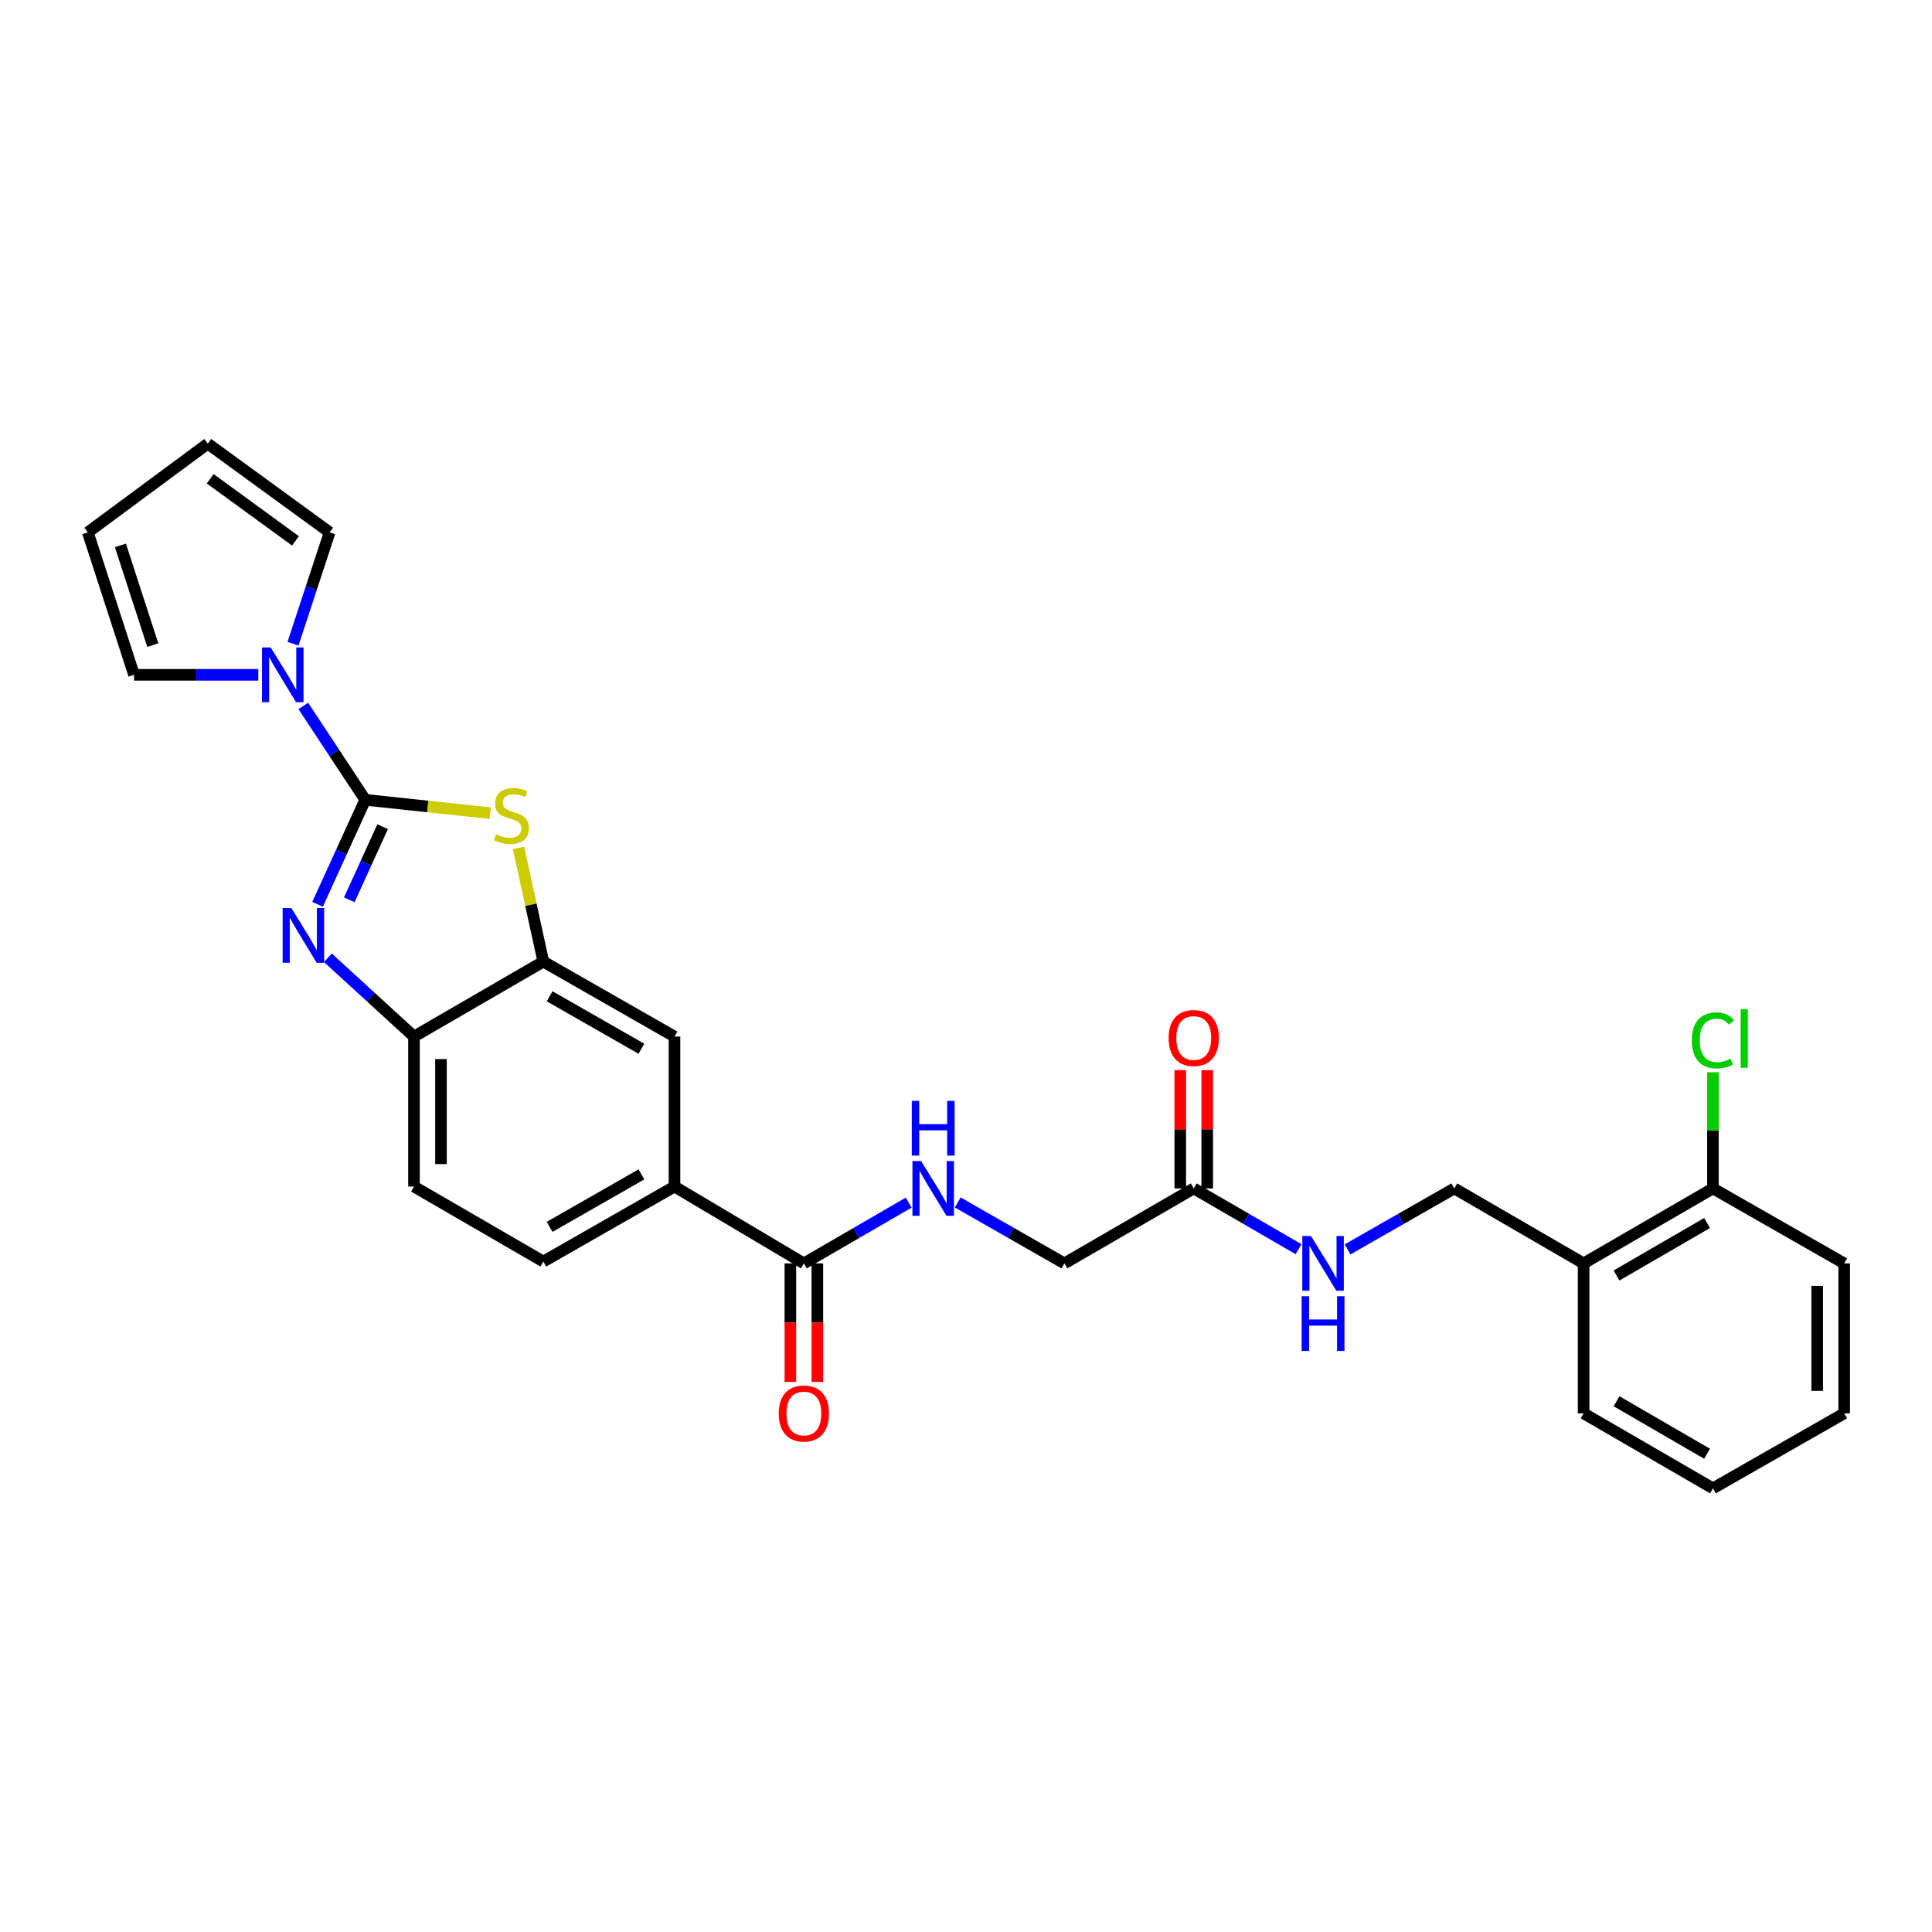 <?xml version='1.0' encoding='iso-8859-1'?>
<svg version='1.1' baseProfile='full'
              xmlns='http://www.w3.org/2000/svg'
                      xmlns:rdkit='http://www.rdkit.org/xml'
                      xmlns:xlink='http://www.w3.org/1999/xlink'
                  xml:space='preserve'
width='1000px' height='1000px' viewBox='0 0 1000 1000'>
<!-- END OF HEADER -->
<rect style='opacity:1.0;fill:#FFFFFF;stroke:none' width='1000' height='1000' x='0' y='0'> </rect>
<path class='bond-0' d='M 189.05,413.979 L 176.713,441.019' style='fill:none;fill-rule:evenodd;stroke:#000000;stroke-width:6px;stroke-linecap:butt;stroke-linejoin:miter;stroke-opacity:1' />
<path class='bond-0' d='M 176.713,441.019 L 164.375,468.059' style='fill:none;fill-rule:evenodd;stroke:#0000FF;stroke-width:6px;stroke-linecap:butt;stroke-linejoin:miter;stroke-opacity:1' />
<path class='bond-0' d='M 198.055,427.889 L 189.419,446.817' style='fill:none;fill-rule:evenodd;stroke:#000000;stroke-width:6px;stroke-linecap:butt;stroke-linejoin:miter;stroke-opacity:1' />
<path class='bond-0' d='M 189.419,446.817 L 180.783,465.745' style='fill:none;fill-rule:evenodd;stroke:#0000FF;stroke-width:6px;stroke-linecap:butt;stroke-linejoin:miter;stroke-opacity:1' />
<path class='bond-1' d='M 189.05,413.979 L 221.394,417.432' style='fill:none;fill-rule:evenodd;stroke:#000000;stroke-width:6px;stroke-linecap:butt;stroke-linejoin:miter;stroke-opacity:1' />
<path class='bond-1' d='M 221.394,417.432 L 253.737,420.885' style='fill:none;fill-rule:evenodd;stroke:#CCCC00;stroke-width:6px;stroke-linecap:butt;stroke-linejoin:miter;stroke-opacity:1' />
<path class='bond-2' d='M 189.05,413.979 L 173.019,389.683' style='fill:none;fill-rule:evenodd;stroke:#000000;stroke-width:6px;stroke-linecap:butt;stroke-linejoin:miter;stroke-opacity:1' />
<path class='bond-2' d='M 173.019,389.683 L 156.987,365.387' style='fill:none;fill-rule:evenodd;stroke:#0000FF;stroke-width:6px;stroke-linecap:butt;stroke-linejoin:miter;stroke-opacity:1' />
<path class='bond-4' d='M 169.714,495.751 L 191.995,516.141' style='fill:none;fill-rule:evenodd;stroke:#0000FF;stroke-width:6px;stroke-linecap:butt;stroke-linejoin:miter;stroke-opacity:1' />
<path class='bond-4' d='M 191.995,516.141 L 214.276,536.531' style='fill:none;fill-rule:evenodd;stroke:#000000;stroke-width:6px;stroke-linecap:butt;stroke-linejoin:miter;stroke-opacity:1' />
<path class='bond-3' d='M 268.387,438.873 L 274.806,468.3' style='fill:none;fill-rule:evenodd;stroke:#CCCC00;stroke-width:6px;stroke-linecap:butt;stroke-linejoin:miter;stroke-opacity:1' />
<path class='bond-3' d='M 274.806,468.3 L 281.224,497.726' style='fill:none;fill-rule:evenodd;stroke:#000000;stroke-width:6px;stroke-linecap:butt;stroke-linejoin:miter;stroke-opacity:1' />
<path class='bond-11' d='M 133.701,349.289 L 101.547,349.289' style='fill:none;fill-rule:evenodd;stroke:#0000FF;stroke-width:6px;stroke-linecap:butt;stroke-linejoin:miter;stroke-opacity:1' />
<path class='bond-11' d='M 101.547,349.289 L 69.392,349.289' style='fill:none;fill-rule:evenodd;stroke:#000000;stroke-width:6px;stroke-linecap:butt;stroke-linejoin:miter;stroke-opacity:1' />
<path class='bond-12' d='M 151.66,333.189 L 161.137,304.37' style='fill:none;fill-rule:evenodd;stroke:#0000FF;stroke-width:6px;stroke-linecap:butt;stroke-linejoin:miter;stroke-opacity:1' />
<path class='bond-12' d='M 161.137,304.37 L 170.614,275.552' style='fill:none;fill-rule:evenodd;stroke:#000000;stroke-width:6px;stroke-linecap:butt;stroke-linejoin:miter;stroke-opacity:1' />
<path class='bond-7' d='M 281.224,497.726 L 349.119,536.531' style='fill:none;fill-rule:evenodd;stroke:#000000;stroke-width:6px;stroke-linecap:butt;stroke-linejoin:miter;stroke-opacity:1' />
<path class='bond-7' d='M 284.477,515.673 L 332.004,542.837' style='fill:none;fill-rule:evenodd;stroke:#000000;stroke-width:6px;stroke-linecap:butt;stroke-linejoin:miter;stroke-opacity:1' />
<path class='bond-28' d='M 281.224,497.726 L 214.276,536.531' style='fill:none;fill-rule:evenodd;stroke:#000000;stroke-width:6px;stroke-linecap:butt;stroke-linejoin:miter;stroke-opacity:1' />
<path class='bond-17' d='M 214.276,536.531 L 214.276,614.164' style='fill:none;fill-rule:evenodd;stroke:#000000;stroke-width:6px;stroke-linecap:butt;stroke-linejoin:miter;stroke-opacity:1' />
<path class='bond-17' d='M 228.243,548.176 L 228.243,602.519' style='fill:none;fill-rule:evenodd;stroke:#000000;stroke-width:6px;stroke-linecap:butt;stroke-linejoin:miter;stroke-opacity:1' />
<path class='bond-5' d='M 416.082,653.931 L 349.119,614.164' style='fill:none;fill-rule:evenodd;stroke:#000000;stroke-width:6px;stroke-linecap:butt;stroke-linejoin:miter;stroke-opacity:1' />
<path class='bond-8' d='M 416.082,653.931 L 443.215,638.202' style='fill:none;fill-rule:evenodd;stroke:#000000;stroke-width:6px;stroke-linecap:butt;stroke-linejoin:miter;stroke-opacity:1' />
<path class='bond-8' d='M 443.215,638.202 L 470.348,622.473' style='fill:none;fill-rule:evenodd;stroke:#0000FF;stroke-width:6px;stroke-linecap:butt;stroke-linejoin:miter;stroke-opacity:1' />
<path class='bond-15' d='M 409.099,653.931 L 409.099,684.609' style='fill:none;fill-rule:evenodd;stroke:#000000;stroke-width:6px;stroke-linecap:butt;stroke-linejoin:miter;stroke-opacity:1' />
<path class='bond-15' d='M 409.099,684.609 L 409.099,715.288' style='fill:none;fill-rule:evenodd;stroke:#FF0000;stroke-width:6px;stroke-linecap:butt;stroke-linejoin:miter;stroke-opacity:1' />
<path class='bond-15' d='M 423.066,653.931 L 423.066,684.609' style='fill:none;fill-rule:evenodd;stroke:#000000;stroke-width:6px;stroke-linecap:butt;stroke-linejoin:miter;stroke-opacity:1' />
<path class='bond-15' d='M 423.066,684.609 L 423.066,715.288' style='fill:none;fill-rule:evenodd;stroke:#FF0000;stroke-width:6px;stroke-linecap:butt;stroke-linejoin:miter;stroke-opacity:1' />
<path class='bond-6' d='M 349.119,614.164 L 349.119,536.531' style='fill:none;fill-rule:evenodd;stroke:#000000;stroke-width:6px;stroke-linecap:butt;stroke-linejoin:miter;stroke-opacity:1' />
<path class='bond-30' d='M 349.119,614.164 L 281.224,652.969' style='fill:none;fill-rule:evenodd;stroke:#000000;stroke-width:6px;stroke-linecap:butt;stroke-linejoin:miter;stroke-opacity:1' />
<path class='bond-30' d='M 332.004,607.859 L 284.477,635.022' style='fill:none;fill-rule:evenodd;stroke:#000000;stroke-width:6px;stroke-linecap:butt;stroke-linejoin:miter;stroke-opacity:1' />
<path class='bond-22' d='M 495.718,622.381 L 523.321,638.156' style='fill:none;fill-rule:evenodd;stroke:#0000FF;stroke-width:6px;stroke-linecap:butt;stroke-linejoin:miter;stroke-opacity:1' />
<path class='bond-22' d='M 523.321,638.156 L 550.925,653.931' style='fill:none;fill-rule:evenodd;stroke:#000000;stroke-width:6px;stroke-linecap:butt;stroke-linejoin:miter;stroke-opacity:1' />
<path class='bond-9' d='M 617.881,615.126 L 550.925,653.931' style='fill:none;fill-rule:evenodd;stroke:#000000;stroke-width:6px;stroke-linecap:butt;stroke-linejoin:miter;stroke-opacity:1' />
<path class='bond-13' d='M 617.881,615.126 L 645.01,630.855' style='fill:none;fill-rule:evenodd;stroke:#000000;stroke-width:6px;stroke-linecap:butt;stroke-linejoin:miter;stroke-opacity:1' />
<path class='bond-13' d='M 645.01,630.855 L 672.139,646.583' style='fill:none;fill-rule:evenodd;stroke:#0000FF;stroke-width:6px;stroke-linecap:butt;stroke-linejoin:miter;stroke-opacity:1' />
<path class='bond-21' d='M 624.864,615.126 L 624.864,584.513' style='fill:none;fill-rule:evenodd;stroke:#000000;stroke-width:6px;stroke-linecap:butt;stroke-linejoin:miter;stroke-opacity:1' />
<path class='bond-21' d='M 624.864,584.513 L 624.864,553.899' style='fill:none;fill-rule:evenodd;stroke:#FF0000;stroke-width:6px;stroke-linecap:butt;stroke-linejoin:miter;stroke-opacity:1' />
<path class='bond-21' d='M 610.897,615.126 L 610.897,584.513' style='fill:none;fill-rule:evenodd;stroke:#000000;stroke-width:6px;stroke-linecap:butt;stroke-linejoin:miter;stroke-opacity:1' />
<path class='bond-21' d='M 610.897,584.513 L 610.897,553.899' style='fill:none;fill-rule:evenodd;stroke:#FF0000;stroke-width:6px;stroke-linecap:butt;stroke-linejoin:miter;stroke-opacity:1' />
<path class='bond-10' d='M 819.672,653.931 L 752.739,615.126' style='fill:none;fill-rule:evenodd;stroke:#000000;stroke-width:6px;stroke-linecap:butt;stroke-linejoin:miter;stroke-opacity:1' />
<path class='bond-16' d='M 819.672,653.931 L 886.62,615.126' style='fill:none;fill-rule:evenodd;stroke:#000000;stroke-width:6px;stroke-linecap:butt;stroke-linejoin:miter;stroke-opacity:1' />
<path class='bond-16' d='M 836.718,660.194 L 883.582,633.031' style='fill:none;fill-rule:evenodd;stroke:#000000;stroke-width:6px;stroke-linecap:butt;stroke-linejoin:miter;stroke-opacity:1' />
<path class='bond-24' d='M 819.672,653.931 L 819.672,731.548' style='fill:none;fill-rule:evenodd;stroke:#000000;stroke-width:6px;stroke-linecap:butt;stroke-linejoin:miter;stroke-opacity:1' />
<path class='bond-20' d='M 69.392,349.289 L 45.455,275.552' style='fill:none;fill-rule:evenodd;stroke:#000000;stroke-width:6px;stroke-linecap:butt;stroke-linejoin:miter;stroke-opacity:1' />
<path class='bond-20' d='M 79.086,333.916 L 62.33,282.3' style='fill:none;fill-rule:evenodd;stroke:#000000;stroke-width:6px;stroke-linecap:butt;stroke-linejoin:miter;stroke-opacity:1' />
<path class='bond-19' d='M 170.614,275.552 L 107.561,229.632' style='fill:none;fill-rule:evenodd;stroke:#000000;stroke-width:6px;stroke-linecap:butt;stroke-linejoin:miter;stroke-opacity:1' />
<path class='bond-19' d='M 152.933,279.954 L 108.796,247.81' style='fill:none;fill-rule:evenodd;stroke:#000000;stroke-width:6px;stroke-linecap:butt;stroke-linejoin:miter;stroke-opacity:1' />
<path class='bond-14' d='M 697.509,646.678 L 725.124,630.902' style='fill:none;fill-rule:evenodd;stroke:#0000FF;stroke-width:6px;stroke-linecap:butt;stroke-linejoin:miter;stroke-opacity:1' />
<path class='bond-14' d='M 725.124,630.902 L 752.739,615.126' style='fill:none;fill-rule:evenodd;stroke:#000000;stroke-width:6px;stroke-linecap:butt;stroke-linejoin:miter;stroke-opacity:1' />
<path class='bond-23' d='M 886.62,615.126 L 886.62,585.062' style='fill:none;fill-rule:evenodd;stroke:#000000;stroke-width:6px;stroke-linecap:butt;stroke-linejoin:miter;stroke-opacity:1' />
<path class='bond-23' d='M 886.62,585.062 L 886.62,554.997' style='fill:none;fill-rule:evenodd;stroke:#00CC00;stroke-width:6px;stroke-linecap:butt;stroke-linejoin:miter;stroke-opacity:1' />
<path class='bond-25' d='M 886.62,615.126 L 954.545,653.931' style='fill:none;fill-rule:evenodd;stroke:#000000;stroke-width:6px;stroke-linecap:butt;stroke-linejoin:miter;stroke-opacity:1' />
<path class='bond-18' d='M 214.276,614.164 L 281.224,652.969' style='fill:none;fill-rule:evenodd;stroke:#000000;stroke-width:6px;stroke-linecap:butt;stroke-linejoin:miter;stroke-opacity:1' />
<path class='bond-29' d='M 107.561,229.632 L 45.455,275.552' style='fill:none;fill-rule:evenodd;stroke:#000000;stroke-width:6px;stroke-linecap:butt;stroke-linejoin:miter;stroke-opacity:1' />
<path class='bond-26' d='M 819.672,731.548 L 886.62,770.368' style='fill:none;fill-rule:evenodd;stroke:#000000;stroke-width:6px;stroke-linecap:butt;stroke-linejoin:miter;stroke-opacity:1' />
<path class='bond-26' d='M 836.72,725.289 L 883.584,752.463' style='fill:none;fill-rule:evenodd;stroke:#000000;stroke-width:6px;stroke-linecap:butt;stroke-linejoin:miter;stroke-opacity:1' />
<path class='bond-31' d='M 954.545,653.931 L 954.545,731.548' style='fill:none;fill-rule:evenodd;stroke:#000000;stroke-width:6px;stroke-linecap:butt;stroke-linejoin:miter;stroke-opacity:1' />
<path class='bond-31' d='M 940.579,665.573 L 940.579,719.906' style='fill:none;fill-rule:evenodd;stroke:#000000;stroke-width:6px;stroke-linecap:butt;stroke-linejoin:miter;stroke-opacity:1' />
<path class='bond-27' d='M 886.62,770.368 L 954.545,731.548' style='fill:none;fill-rule:evenodd;stroke:#000000;stroke-width:6px;stroke-linecap:butt;stroke-linejoin:miter;stroke-opacity:1' />
<path  class='atom-1' d='M 150.775 469.988
L 160.055 484.988
Q 160.975 486.468, 162.455 489.148
Q 163.935 491.828, 164.015 491.988
L 164.015 469.988
L 167.775 469.988
L 167.775 498.308
L 163.895 498.308
L 153.935 481.908
Q 152.775 479.988, 151.535 477.788
Q 150.335 475.588, 149.975 474.908
L 149.975 498.308
L 146.295 498.308
L 146.295 469.988
L 150.775 469.988
' fill='#0000FF'/>
<path  class='atom-2' d='M 256.72 431.777
Q 257.04 431.897, 258.36 432.457
Q 259.68 433.017, 261.12 433.377
Q 262.6 433.697, 264.04 433.697
Q 266.72 433.697, 268.28 432.417
Q 269.84 431.097, 269.84 428.817
Q 269.84 427.257, 269.04 426.297
Q 268.28 425.337, 267.08 424.817
Q 265.88 424.297, 263.88 423.697
Q 261.36 422.937, 259.84 422.217
Q 258.36 421.497, 257.28 419.977
Q 256.24 418.457, 256.24 415.897
Q 256.24 412.337, 258.64 410.137
Q 261.08 407.937, 265.88 407.937
Q 269.16 407.937, 272.88 409.497
L 271.96 412.577
Q 268.56 411.177, 266 411.177
Q 263.24 411.177, 261.72 412.337
Q 260.2 413.457, 260.24 415.417
Q 260.24 416.937, 261 417.857
Q 261.8 418.777, 262.92 419.297
Q 264.08 419.817, 266 420.417
Q 268.56 421.217, 270.08 422.017
Q 271.6 422.817, 272.68 424.457
Q 273.8 426.057, 273.8 428.817
Q 273.8 432.737, 271.16 434.857
Q 268.56 436.937, 264.2 436.937
Q 261.68 436.937, 259.76 436.377
Q 257.88 435.857, 255.64 434.937
L 256.72 431.777
' fill='#CCCC00'/>
<path  class='atom-3' d='M 140.105 335.129
L 149.385 350.129
Q 150.305 351.609, 151.785 354.289
Q 153.265 356.969, 153.345 357.129
L 153.345 335.129
L 157.105 335.129
L 157.105 363.449
L 153.225 363.449
L 143.265 347.049
Q 142.105 345.129, 140.865 342.929
Q 139.665 340.729, 139.305 340.049
L 139.305 363.449
L 135.625 363.449
L 135.625 335.129
L 140.105 335.129
' fill='#0000FF'/>
<path  class='atom-9' d='M 476.762 600.966
L 486.042 615.966
Q 486.962 617.446, 488.442 620.126
Q 489.922 622.806, 490.002 622.966
L 490.002 600.966
L 493.762 600.966
L 493.762 629.286
L 489.882 629.286
L 479.922 612.886
Q 478.762 610.966, 477.522 608.766
Q 476.322 606.566, 475.962 605.886
L 475.962 629.286
L 472.282 629.286
L 472.282 600.966
L 476.762 600.966
' fill='#0000FF'/>
<path  class='atom-9' d='M 471.942 569.814
L 475.782 569.814
L 475.782 581.854
L 490.262 581.854
L 490.262 569.814
L 494.102 569.814
L 494.102 598.134
L 490.262 598.134
L 490.262 585.054
L 475.782 585.054
L 475.782 598.134
L 471.942 598.134
L 471.942 569.814
' fill='#0000FF'/>
<path  class='atom-14' d='M 678.553 639.771
L 687.833 654.771
Q 688.753 656.251, 690.233 658.931
Q 691.713 661.611, 691.793 661.771
L 691.793 639.771
L 695.553 639.771
L 695.553 668.091
L 691.673 668.091
L 681.713 651.691
Q 680.553 649.771, 679.313 647.571
Q 678.113 645.371, 677.753 644.691
L 677.753 668.091
L 674.073 668.091
L 674.073 639.771
L 678.553 639.771
' fill='#0000FF'/>
<path  class='atom-14' d='M 673.733 670.923
L 677.573 670.923
L 677.573 682.963
L 692.053 682.963
L 692.053 670.923
L 695.893 670.923
L 695.893 699.243
L 692.053 699.243
L 692.053 686.163
L 677.573 686.163
L 677.573 699.243
L 673.733 699.243
L 673.733 670.923
' fill='#0000FF'/>
<path  class='atom-16' d='M 403.082 731.628
Q 403.082 724.828, 406.442 721.028
Q 409.802 717.228, 416.082 717.228
Q 422.362 717.228, 425.722 721.028
Q 429.082 724.828, 429.082 731.628
Q 429.082 738.508, 425.682 742.428
Q 422.282 746.308, 416.082 746.308
Q 409.842 746.308, 406.442 742.428
Q 403.082 738.548, 403.082 731.628
M 416.082 743.108
Q 420.402 743.108, 422.722 740.228
Q 425.082 737.308, 425.082 731.628
Q 425.082 726.068, 422.722 723.268
Q 420.402 720.428, 416.082 720.428
Q 411.762 720.428, 409.402 723.228
Q 407.082 726.028, 407.082 731.628
Q 407.082 737.348, 409.402 740.228
Q 411.762 743.108, 416.082 743.108
' fill='#FF0000'/>
<path  class='atom-22' d='M 604.881 537.271
Q 604.881 530.471, 608.241 526.671
Q 611.601 522.871, 617.881 522.871
Q 624.161 522.871, 627.521 526.671
Q 630.881 530.471, 630.881 537.271
Q 630.881 544.151, 627.481 548.071
Q 624.081 551.951, 617.881 551.951
Q 611.641 551.951, 608.241 548.071
Q 604.881 544.191, 604.881 537.271
M 617.881 548.751
Q 622.201 548.751, 624.521 545.871
Q 626.881 542.951, 626.881 537.271
Q 626.881 531.711, 624.521 528.911
Q 622.201 526.071, 617.881 526.071
Q 613.561 526.071, 611.201 528.871
Q 608.881 531.671, 608.881 537.271
Q 608.881 542.991, 611.201 545.871
Q 613.561 548.751, 617.881 548.751
' fill='#FF0000'/>
<path  class='atom-24' d='M 875.7 538.497
Q 875.7 531.457, 878.98 527.777
Q 882.3 524.057, 888.58 524.057
Q 894.42 524.057, 897.54 528.177
L 894.9 530.337
Q 892.62 527.337, 888.58 527.337
Q 884.3 527.337, 882.02 530.217
Q 879.78 533.057, 879.78 538.497
Q 879.78 544.097, 882.1 546.977
Q 884.46 549.857, 889.02 549.857
Q 892.14 549.857, 895.78 547.977
L 896.9 550.977
Q 895.42 551.937, 893.18 552.497
Q 890.94 553.057, 888.46 553.057
Q 882.3 553.057, 878.98 549.297
Q 875.7 545.537, 875.7 538.497
' fill='#00CC00'/>
<path  class='atom-24' d='M 900.98 522.337
L 904.66 522.337
L 904.66 552.697
L 900.98 552.697
L 900.98 522.337
' fill='#00CC00'/>
</svg>
